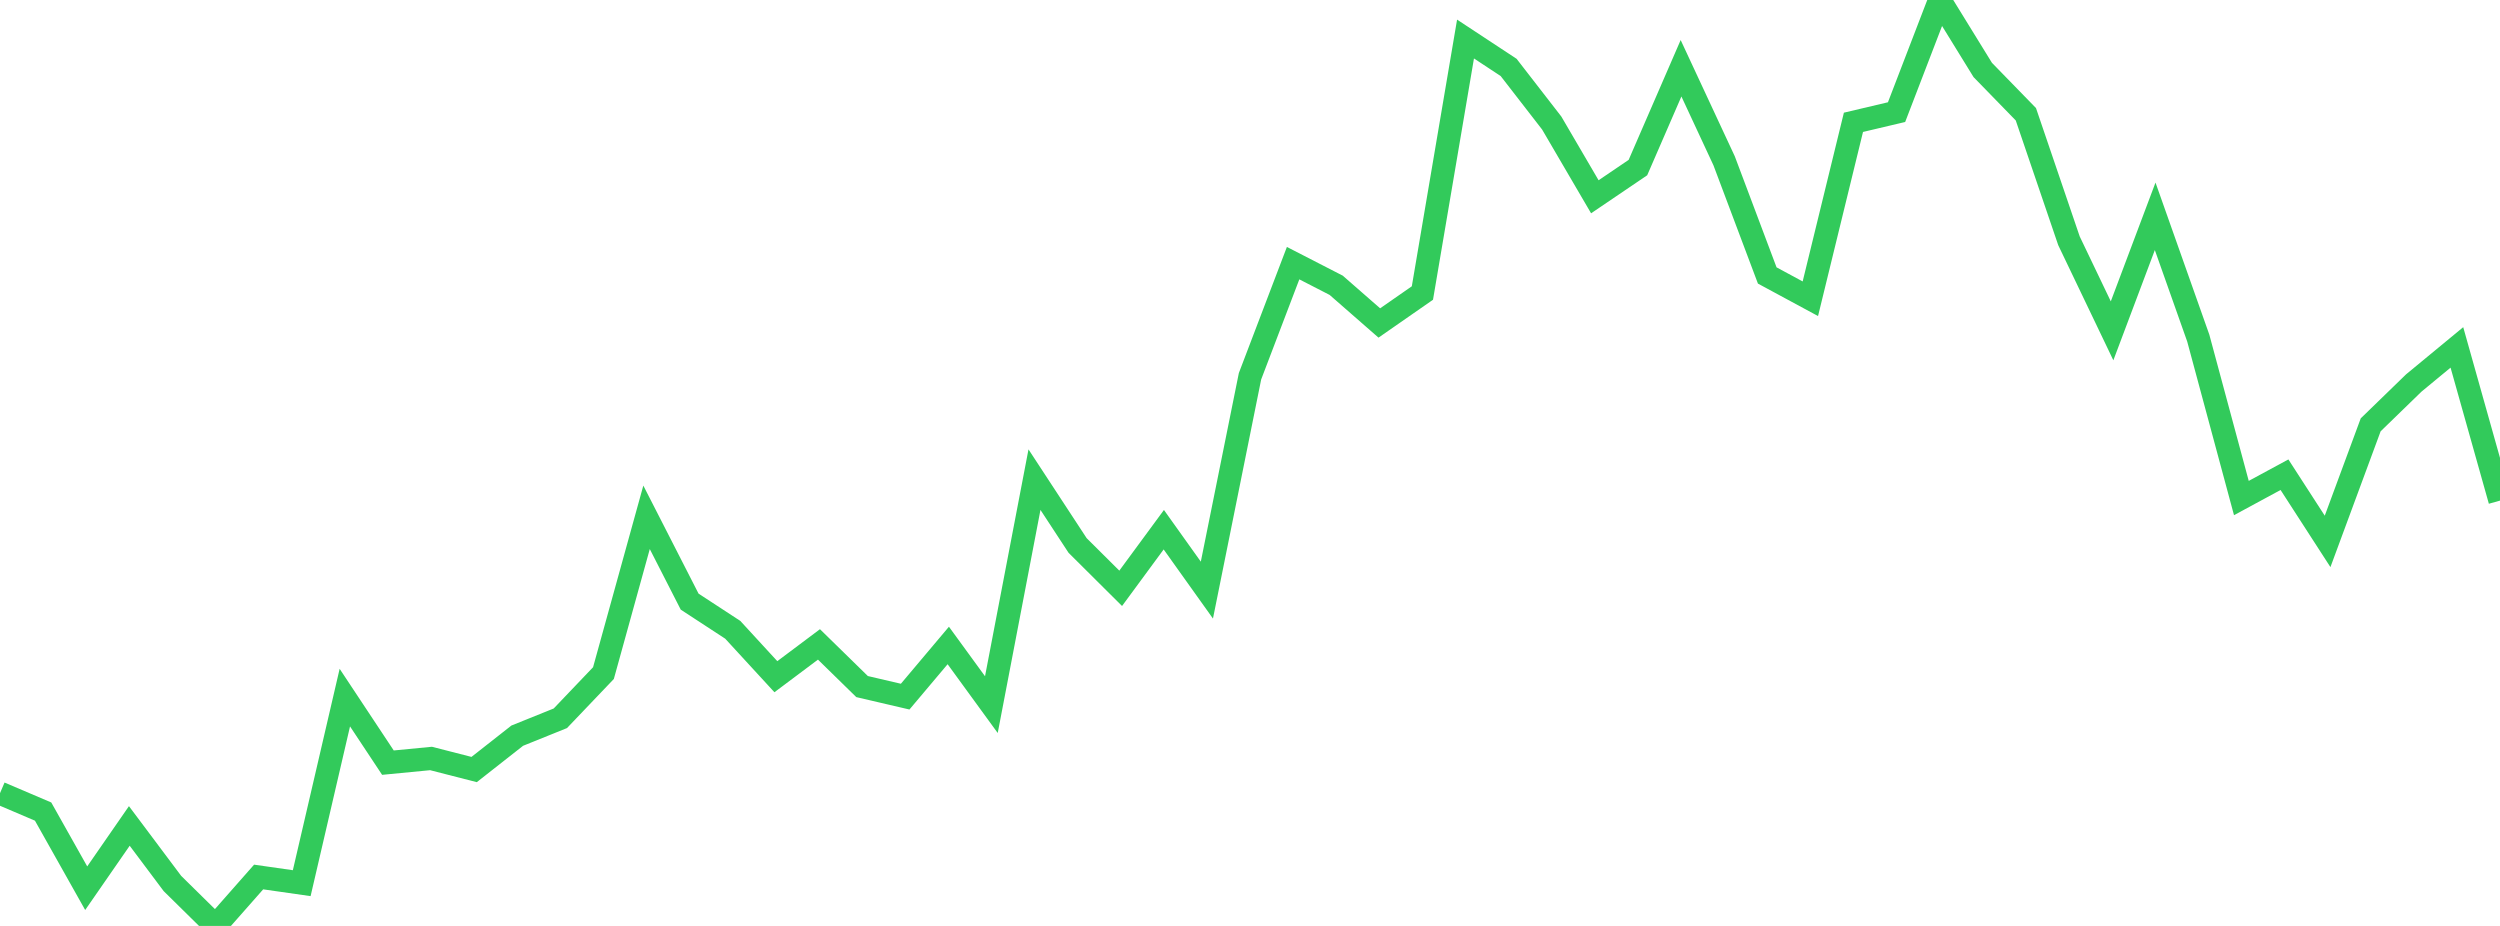 <?xml version="1.0" standalone="no"?>
<!DOCTYPE svg PUBLIC "-//W3C//DTD SVG 1.1//EN" "http://www.w3.org/Graphics/SVG/1.1/DTD/svg11.dtd">

<svg width="135" height="50" viewBox="0 0 135 50" preserveAspectRatio="none" 
  xmlns="http://www.w3.org/2000/svg"
  xmlns:xlink="http://www.w3.org/1999/xlink">


<polyline points="0.0, 42.832 2.328, 43.825 4.655, 47.963 6.983, 44.601 9.31, 47.707 11.638, 50.0 13.966, 47.358 16.293, 47.691 18.621, 37.671 20.948, 41.183 23.276, 40.958 25.603, 41.555 27.931, 39.726 30.259, 38.787 32.586, 36.348 34.914, 27.935 37.241, 32.488 39.569, 34.009 41.897, 36.542 44.224, 34.798 46.552, 37.075 48.879, 37.618 51.207, 34.855 53.534, 38.05 55.862, 25.901 58.19, 29.455 60.517, 31.769 62.845, 28.604 65.172, 31.866 67.5, 20.319 69.828, 14.21 72.155, 15.406 74.483, 17.441 76.81, 15.823 79.138, 2.108 81.466, 3.641 83.793, 6.644 86.121, 10.626 88.448, 9.049 90.776, 3.686 93.103, 8.685 95.431, 14.875 97.759, 16.132 100.086, 6.605 102.414, 6.055 104.741, 0.0 107.069, 3.778 109.397, 6.17 111.724, 13.003 114.052, 17.865 116.379, 11.681 118.707, 18.259 121.034, 26.894 123.362, 25.634 125.69, 29.236 128.017, 22.941 130.345, 20.681 132.672, 18.76 135.0, 27.033" fill="none" stroke="#32ca5b" stroke-width="1.25"/>

</svg>